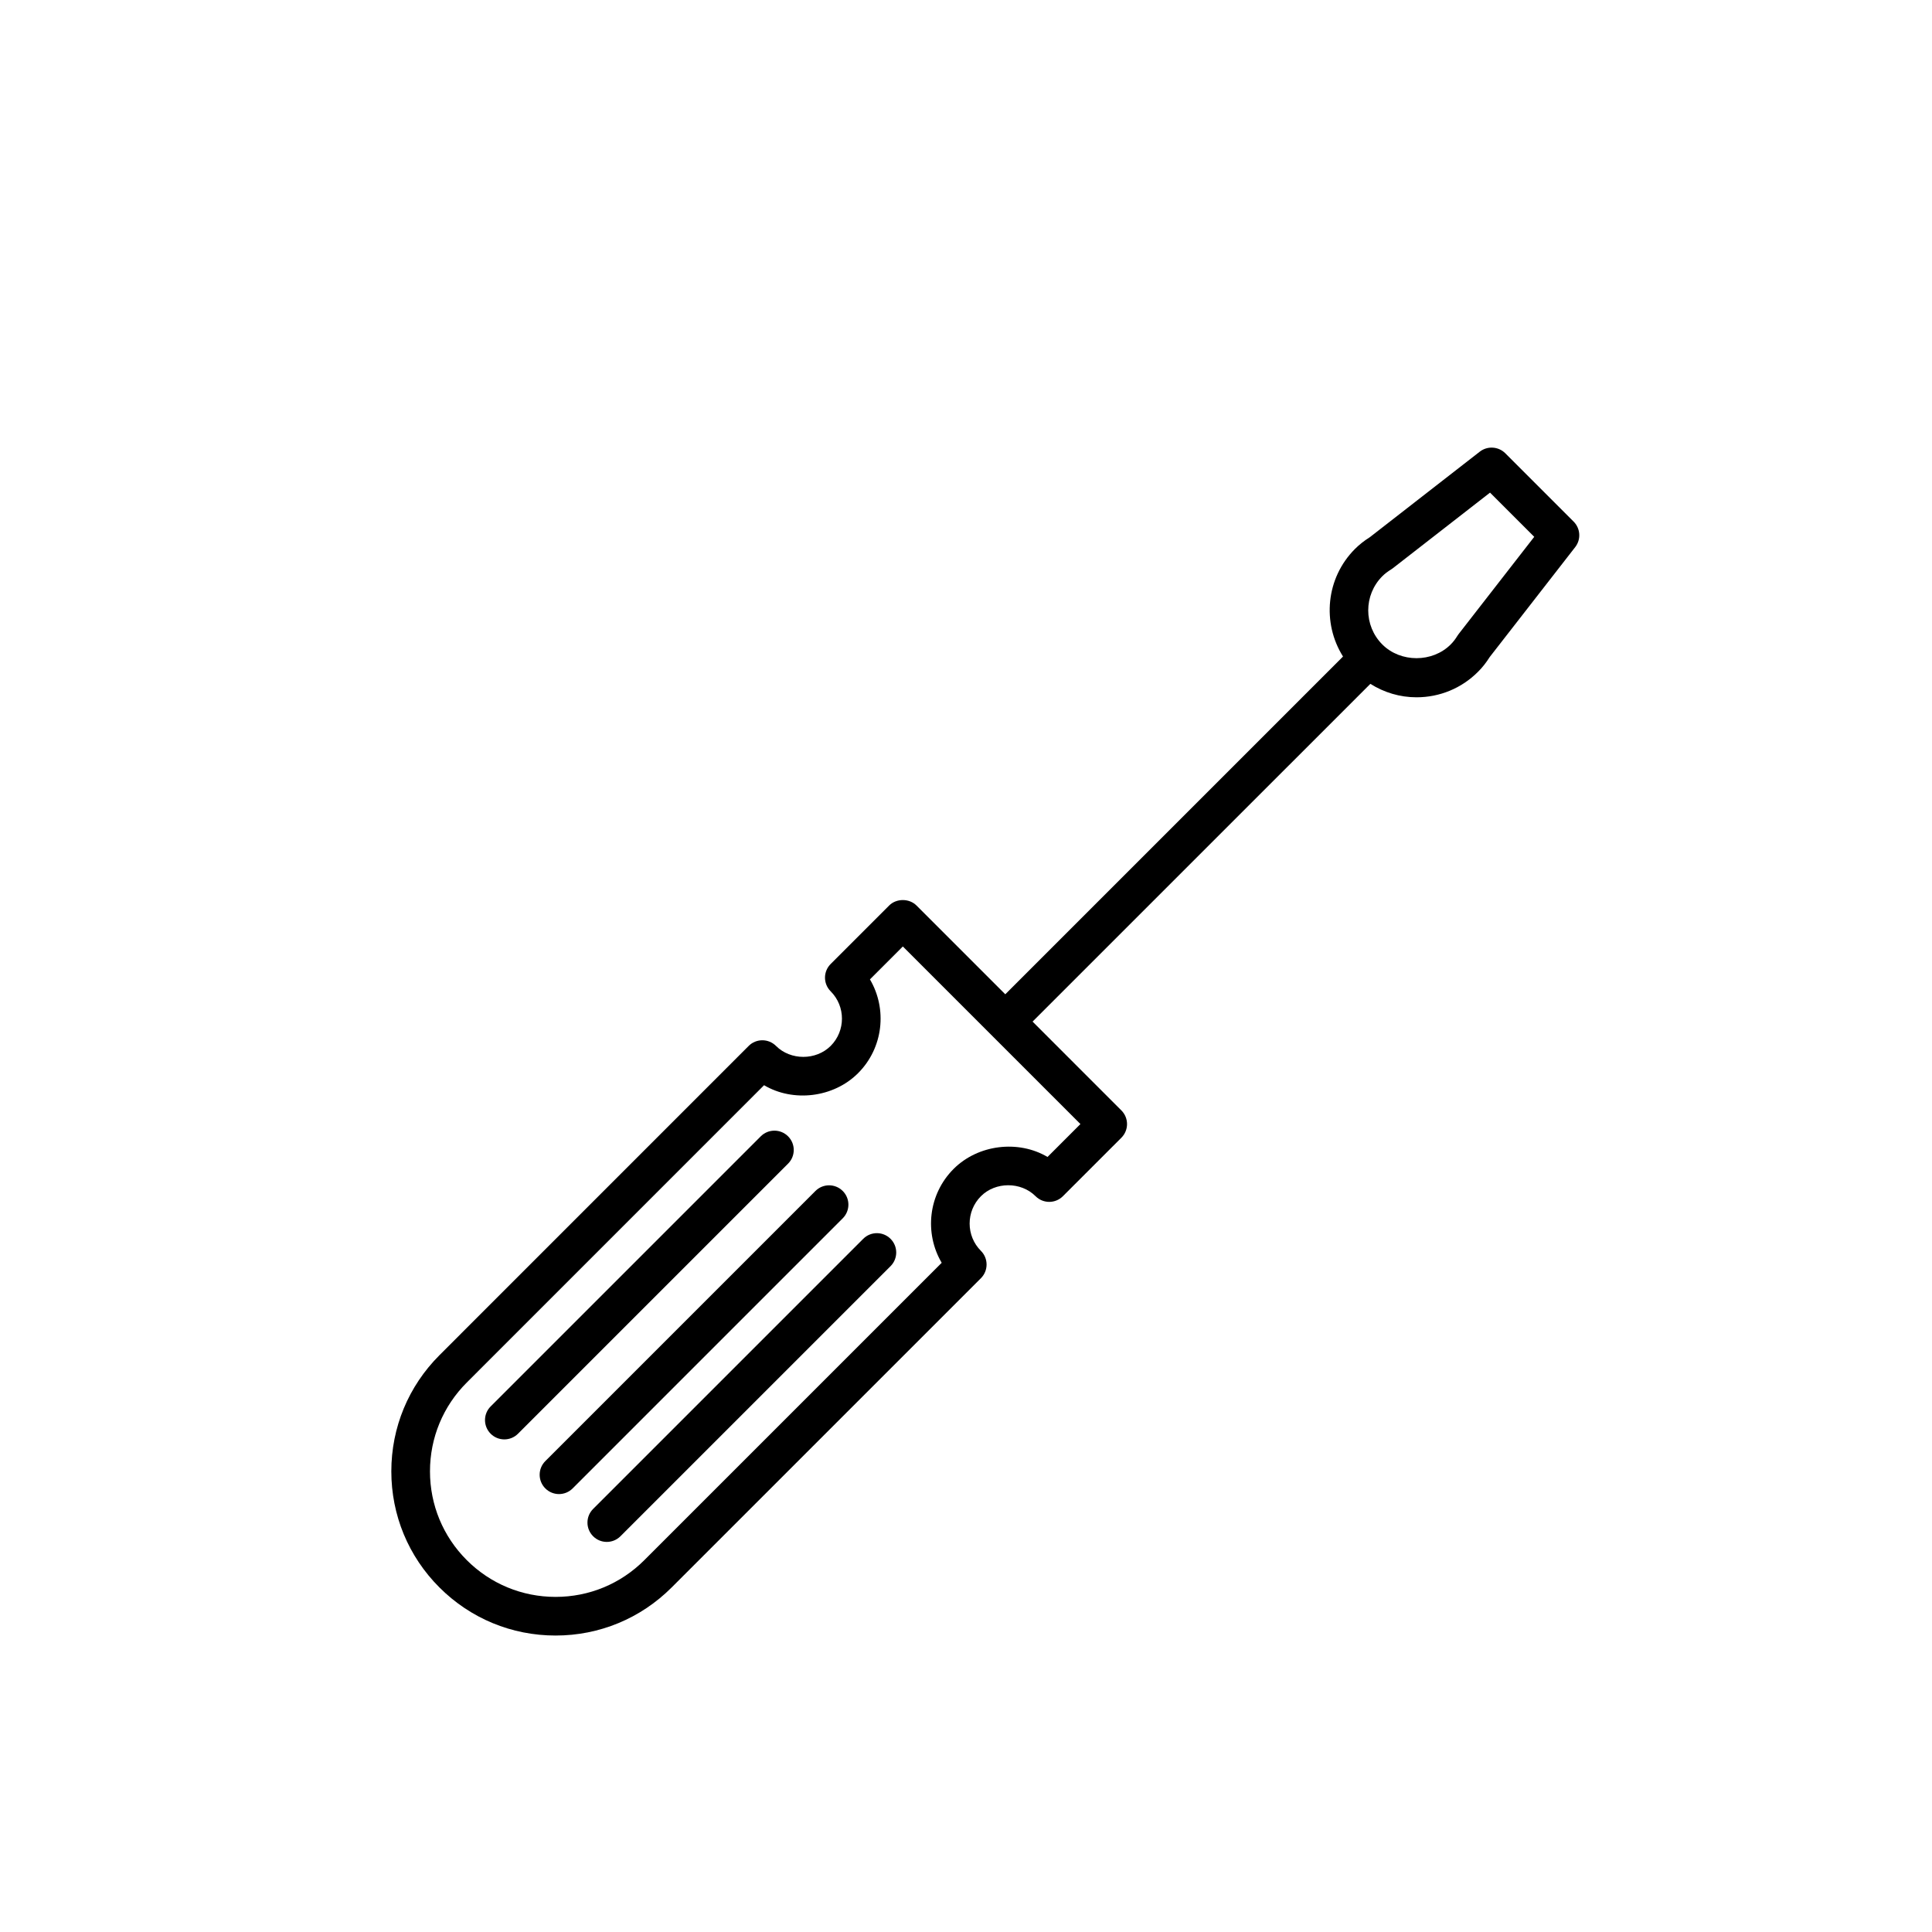 <?xml version="1.0" encoding="utf-8"?>
<!-- Generator: Adobe Illustrator 16.0.4, SVG Export Plug-In . SVG Version: 6.00 Build 0)  -->
<!DOCTYPE svg PUBLIC "-//W3C//DTD SVG 1.1//EN" "http://www.w3.org/Graphics/SVG/1.1/DTD/svg11.dtd">
<svg version="1.1" id="Layer_1" xmlns="http://www.w3.org/2000/svg" xmlns:xlink="http://www.w3.org/1999/xlink" x="0px" y="0px"
	 width="100px" height="100px" viewBox="0 0 100 100" enable-background="new 0 0 100 100" xml:space="preserve">
<g>
	<path d="M43.62,61.645c-0.391-0.391-1.023-0.391-1.414,0l-13.98,13.981c-0.391,0.391-0.391,1.023,0,1.414
		c0.195,0.195,0.451,0.293,0.707,0.293s0.512-0.098,0.707-0.293l13.98-13.981C44.011,62.668,44.011,62.035,43.62,61.645z"/>
	<path d="M40.791,58.816c-0.391-0.391-1.023-0.391-1.414,0l-13.98,13.98c-0.391,0.391-0.391,1.023,0,1.414
		c0.195,0.195,0.451,0.293,0.707,0.293s0.512-0.098,0.707-0.293l13.98-13.98C41.182,59.84,41.182,59.207,40.791,58.816z"/>
	<path d="M44.681,64.121L30.7,78.102c-0.391,0.391-0.391,1.023,0,1.414c0.195,0.195,0.451,0.293,0.707,0.293
		s0.512-0.098,0.707-0.293l13.981-13.98c0.391-0.391,0.391-1.023,0-1.414S45.072,63.73,44.681,64.121z"/>
	<path d="M81.45,26.997l-3.536-3.536c-0.357-0.356-0.924-0.391-1.321-0.083l-5.688,4.425c-0.295,0.186-0.547,0.385-0.77,0.608
		c-1.511,1.511-1.712,3.834-0.621,5.571L52.033,51.464l-4.596-4.596c-0.375-0.375-1.039-0.375-1.414,0l-3.028,3.028
		c-0.391,0.391-0.391,1.023,0,1.414c0.779,0.779,0.779,2.048,0,2.827c-0.758,0.756-2.074,0.755-2.829,0
		c-0.188-0.188-0.442-0.293-0.708-0.293c-0.265,0-0.52,0.105-0.707,0.293L22.745,70.146c-1.605,1.605-2.49,3.739-2.49,6.01
		s0.884,4.405,2.49,6.01c1.606,1.605,3.741,2.489,6.011,2.489s4.404-0.884,6.009-2.489l16.008-16.007
		c0.188-0.188,0.292-0.441,0.292-0.707s-0.104-0.52-0.292-0.707c-0.78-0.779-0.78-2.049,0-2.829c0.753-0.756,2.071-0.758,2.828,0
		c0.391,0.391,1.023,0.391,1.414,0l3.027-3.027c0.391-0.391,0.391-1.023,0-1.414l-4.596-4.597L70.93,35.396
		c0.71,0.448,1.528,0.696,2.388,0.696c1.201,0,2.332-0.468,3.176-1.312c0.225-0.221,0.426-0.475,0.615-0.774l4.424-5.688
		C81.842,27.92,81.807,27.354,81.45,26.997z M54.22,59.884c-1.506-0.893-3.592-0.65-4.861,0.618
		c-1.315,1.316-1.521,3.327-0.617,4.86l-15.391,15.39c-1.227,1.228-2.858,1.903-4.594,1.903c-1.736,0-3.369-0.676-4.597-1.903
		s-1.904-2.859-1.904-4.596c0-1.735,0.676-3.368,1.904-4.596l15.388-15.39c1.505,0.892,3.591,0.65,4.862-0.619
		c1.315-1.314,1.521-3.325,0.618-4.858l1.703-1.704l9.192,9.192L54.22,59.884z M75.498,32.819c-0.022,0.028-0.043,0.058-0.062,0.089
		c-0.111,0.181-0.225,0.327-0.351,0.451c-0.945,0.944-2.59,0.944-3.535,0c-0.974-0.975-0.974-2.56,0-3.535
		c0.124-0.124,0.271-0.238,0.454-0.35c0.03-0.019,0.061-0.04,0.089-0.062l5.031-3.914l2.288,2.288L75.498,32.819z"/>
</g>
</svg>
